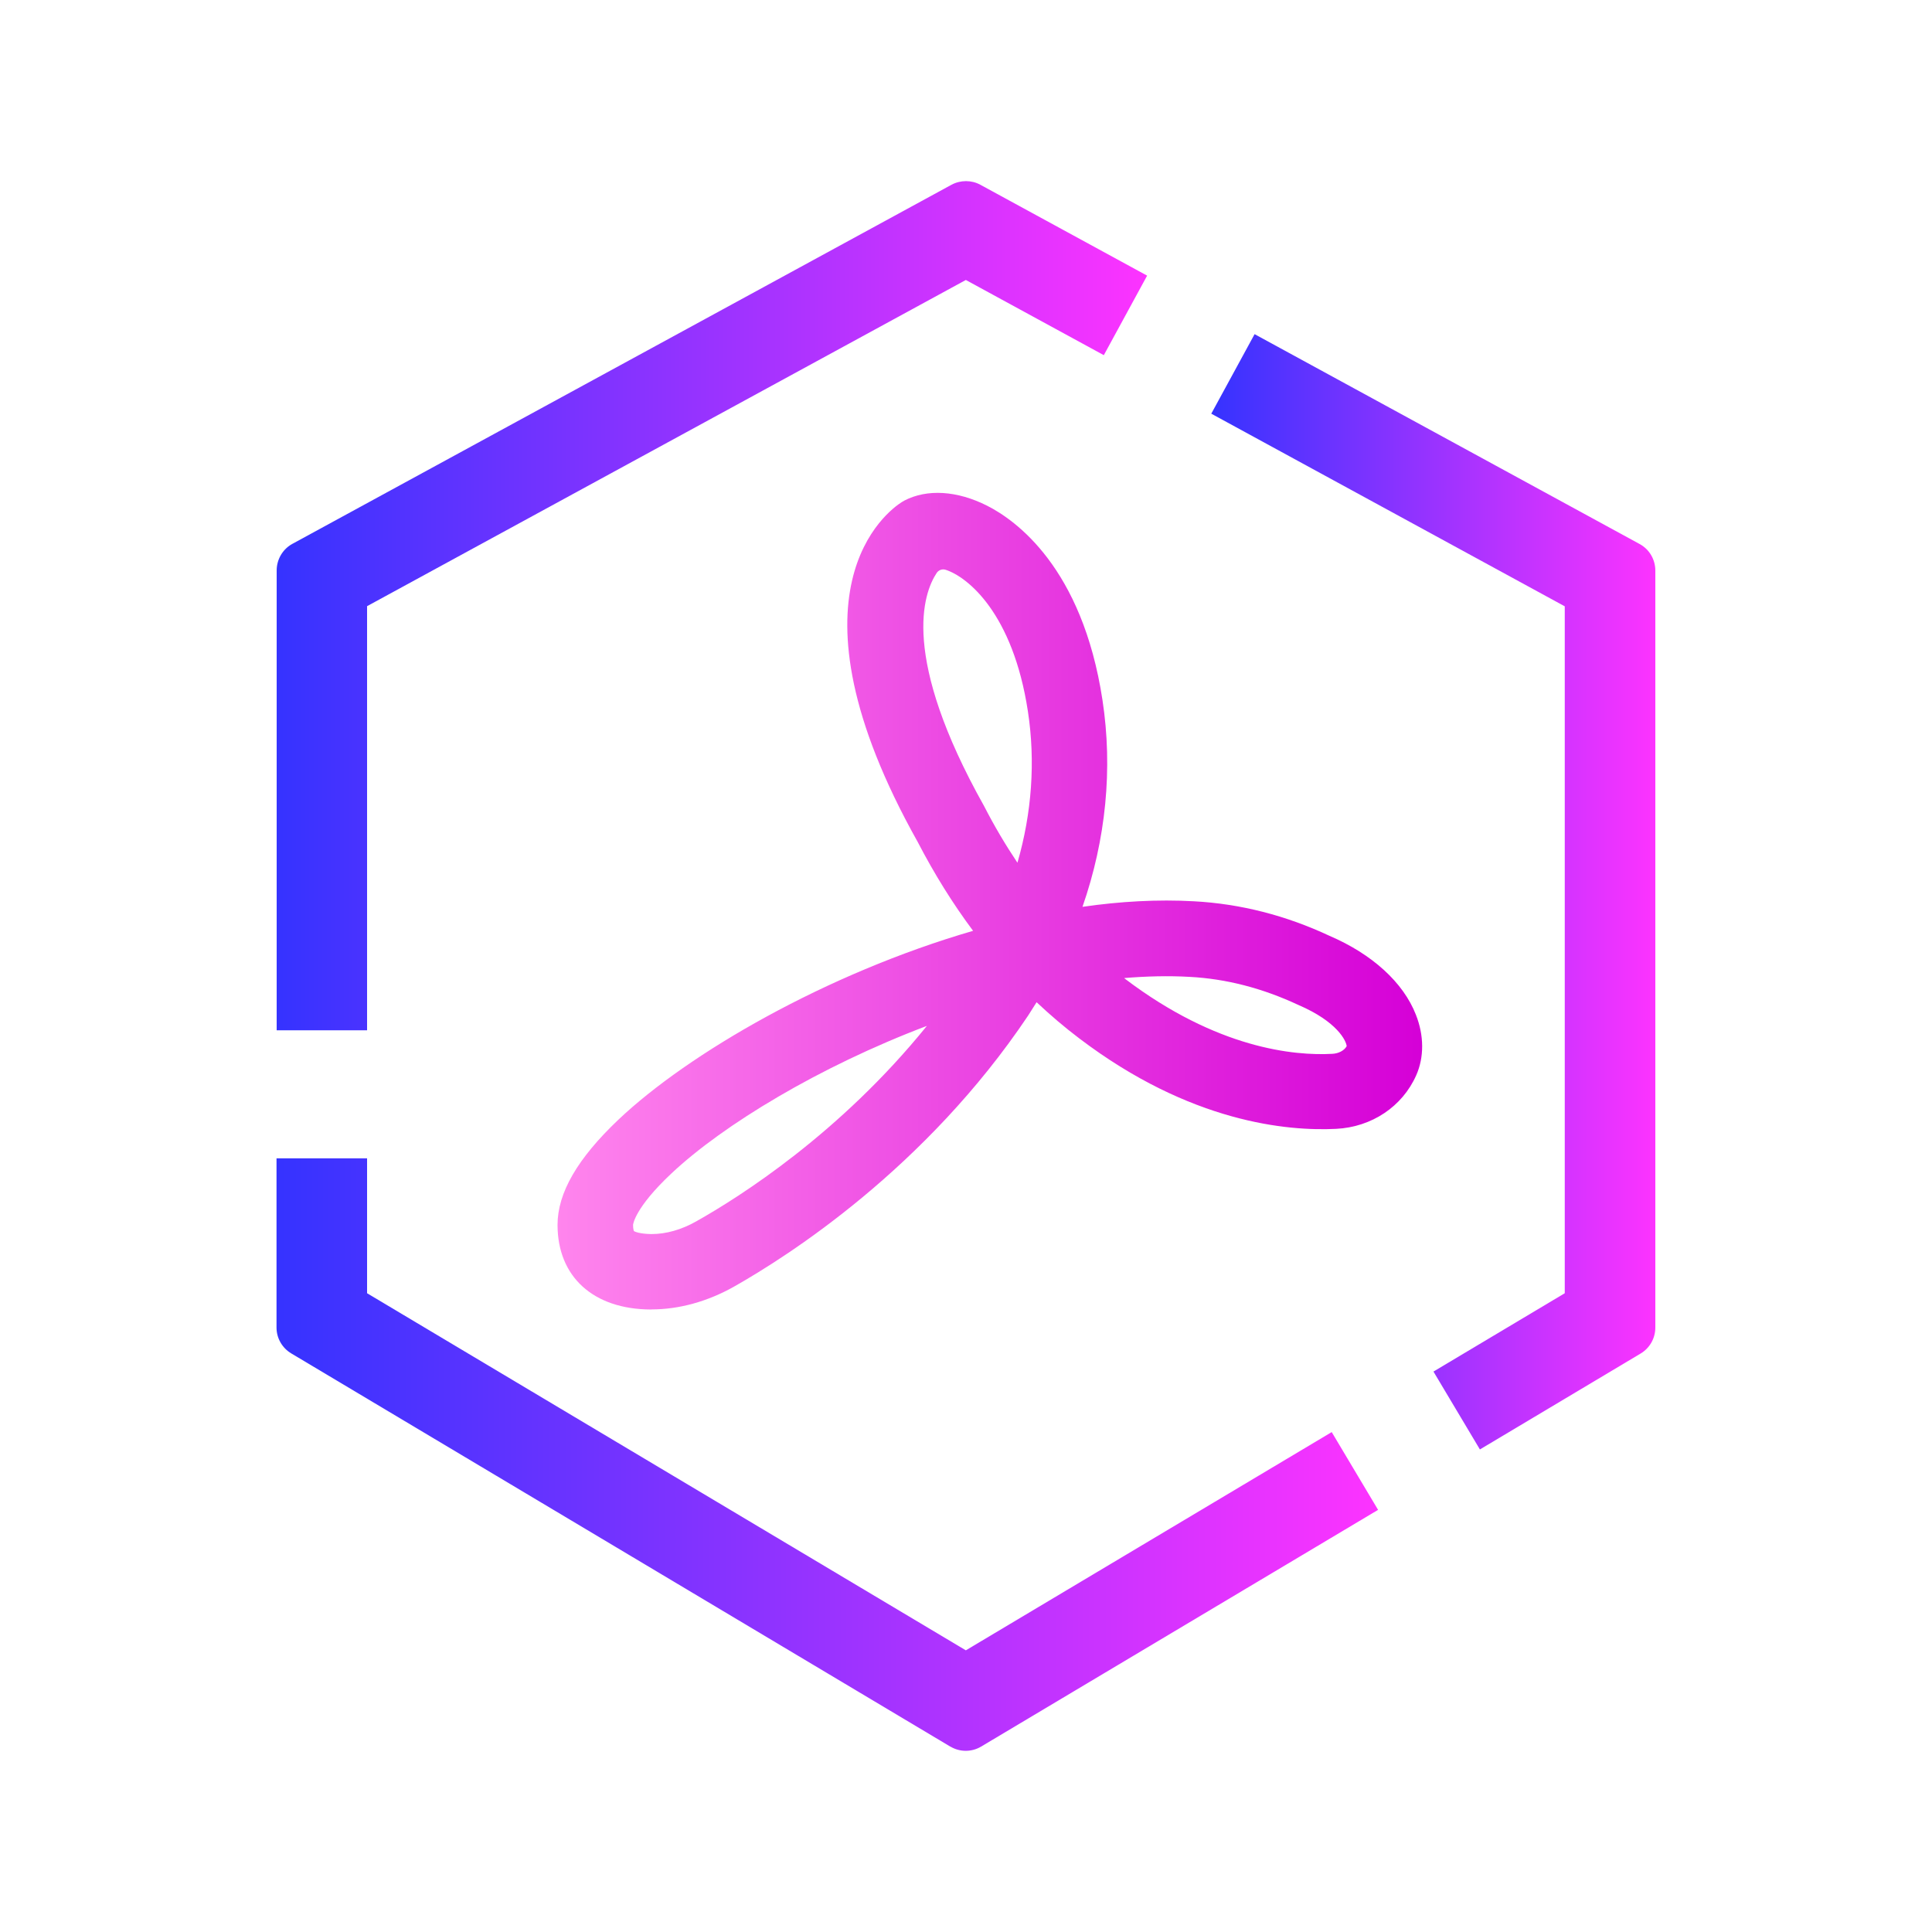 <svg width="24" height="24" viewBox="0 0 24 24" fill="none" xmlns="http://www.w3.org/2000/svg">
<path d="M8.094 16.267H8.083C7.371 16.264 6.926 15.861 6.926 15.216C6.926 14.818 7.174 14.391 7.682 13.909C8.548 13.089 10.26 12.094 12.088 11.563C11.835 11.224 11.606 10.856 11.4 10.459C9.651 7.339 11.038 6.341 11.201 6.238L11.233 6.219C11.516 6.071 11.891 6.094 12.264 6.283C12.611 6.459 13.444 7.044 13.695 8.694C13.826 9.549 13.738 10.429 13.447 11.265C13.916 11.197 14.381 11.171 14.831 11.196C15.409 11.227 15.975 11.372 16.515 11.625C17.044 11.852 17.432 12.203 17.589 12.606C17.691 12.864 17.692 13.133 17.593 13.357C17.421 13.746 17.04 14.001 16.598 14.023C15.998 14.053 14.788 13.948 13.408 12.9C13.224 12.761 13.048 12.611 12.877 12.45C12.842 12.506 12.806 12.561 12.771 12.617C11.501 14.512 9.789 15.604 9.113 15.986C8.788 16.168 8.436 16.266 8.094 16.266V16.267ZM11.514 12.744C10.179 13.249 8.983 13.974 8.344 14.574C7.879 15.009 7.864 15.216 7.864 15.216C7.864 15.272 7.875 15.293 7.875 15.293C7.884 15.3 7.948 15.328 8.089 15.33H8.094C8.274 15.33 8.467 15.276 8.651 15.171C9.188 14.869 10.436 14.078 11.514 12.744ZM13.965 12.15C13.965 12.15 13.971 12.154 13.974 12.158C15.118 13.026 16.078 13.117 16.549 13.091C16.628 13.088 16.699 13.05 16.729 12.996C16.723 12.93 16.613 12.692 16.129 12.484C15.684 12.276 15.234 12.159 14.777 12.135C14.512 12.12 14.241 12.127 13.963 12.15H13.965ZM11.747 7.078C11.706 7.065 11.661 7.08 11.636 7.117C11.469 7.369 11.184 8.158 12.225 10.014C12.352 10.262 12.491 10.496 12.639 10.717C12.818 10.099 12.864 9.459 12.769 8.837C12.583 7.616 12.019 7.166 11.747 7.078Z" fill="url(#paint0_linear_6_124)"/>
<path d="M11.807 21.698L3.619 16.813C3.506 16.746 3.435 16.624 3.435 16.491V14.389H4.56V16.065L11.998 20.501L16.543 17.79L17.119 18.756L12.189 21.696C12.071 21.767 11.923 21.767 11.805 21.696L11.807 21.698Z" fill="url(#paint1_linear_6_124)"/>
<path d="M18.383 18.004L17.807 17.038L19.438 16.065V7.532L15.047 5.139L15.585 4.151L20.368 6.758C20.488 6.823 20.563 6.949 20.563 7.088V16.492C20.563 16.624 20.494 16.747 20.379 16.815L18.383 18.006V18.004Z" fill="url(#paint2_linear_6_124)"/>
<path d="M4.562 12.799H3.437V7.086C3.437 6.949 3.512 6.821 3.632 6.756L11.82 2.295C11.932 2.235 12.068 2.235 12.178 2.295L14.25 3.424L13.712 4.412L11.998 3.478L4.56 7.53V12.799H4.562Z" fill="url(#paint3_linear_6_124)"/>
<defs>
<linearGradient id="paint0_linear_6_124" x1="6.926" y1="11.195" x2="17.666" y2="11.195" gradientUnits="userSpaceOnUse">
<stop stop-color="#FF85ED"/>
<stop offset="1" stop-color="#D500D7"/>
</linearGradient>
<linearGradient id="paint1_linear_6_124" x1="3.435" y1="18.069" x2="17.119" y2="18.069" gradientUnits="userSpaceOnUse">
<stop stop-color="#3533FF"/>
<stop offset="1" stop-color="#FD33FF"/>
</linearGradient>
<linearGradient id="paint2_linear_6_124" x1="15.047" y1="11.078" x2="20.563" y2="11.078" gradientUnits="userSpaceOnUse">
<stop stop-color="#3533FF"/>
<stop offset="1" stop-color="#FD33FF"/>
</linearGradient>
<linearGradient id="paint3_linear_6_124" x1="3.437" y1="7.524" x2="14.25" y2="7.524" gradientUnits="userSpaceOnUse">
<stop stop-color="#3533FF"/>
<stop offset="1" stop-color="#FD33FF"/>
</linearGradient>
</defs>
</svg>
